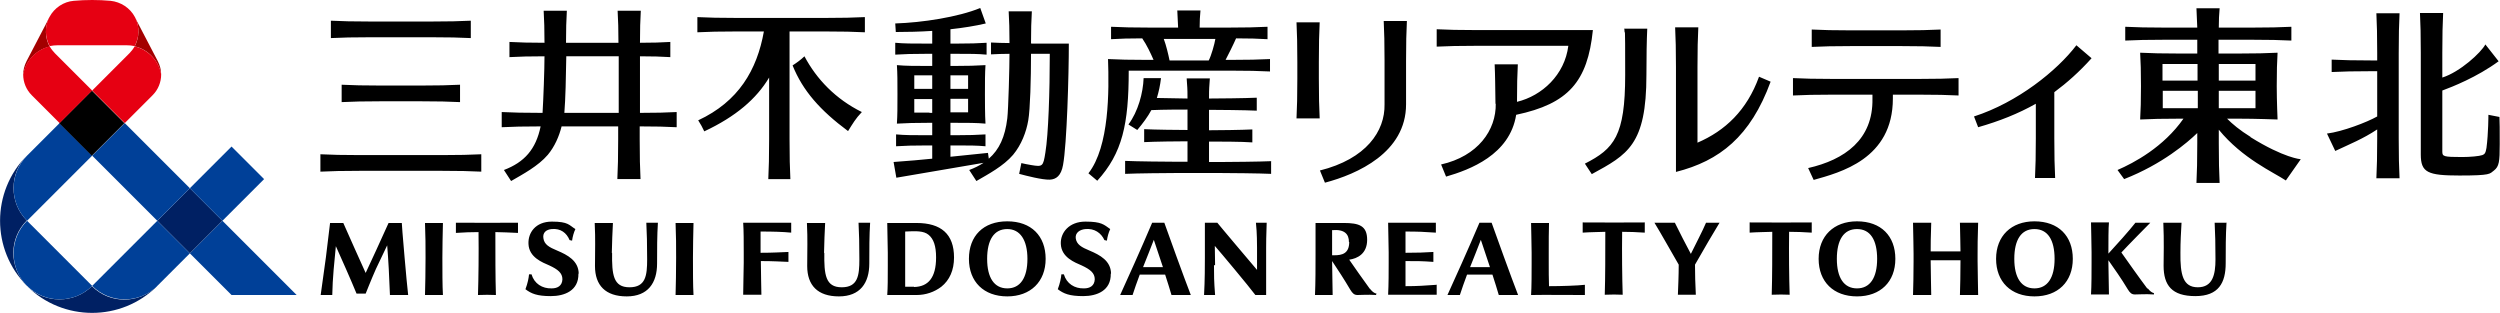 <?xml version="1.0" encoding="UTF-8"?>
<svg id="logo" xmlns="http://www.w3.org/2000/svg" version="1.1" viewBox="0 0 905.9 113.4">
  <!-- Generator: Adobe Illustrator 29.6.0, SVG Export Plug-In . SVG Version: 2.1.1 Build 207)  -->
  <defs>
    <style>
      .st0 {
        fill: #004098;
      }

      .st1 {
        fill: #e60012;
      }

      .st2 {
        fill: #a40000;
      }

      .st3 {
        fill: #002063;
      }
    </style>
  </defs>
  <path d="M869.2,19.2v31c0,6.4.1,10.3.3,14.4h-8.4c.2-4.1.3-8,.3-14.4v-3.3c-5.3,3.5-9.9,5.3-15.2,7.8l-3-6.3c5.6-.7,14.5-4.1,18.2-6.2v-16.4h-2.1c-6.4,0-10.3.1-14.4.3v-4.5c4.1.2,8,.3,14.4.3h2.1v-2.7c0-6.4-.1-10.3-.3-14.4h8.4c-.2,4.1-.3,8-.3,14.4ZM905.8,42.4l-4.1-.8s0,6.7-.7,12c-.3,1.9-.7,2.3-1.5,2.6-1.1.4-4.5.7-7.3.7-6.8,0-7.2-.2-7.2-2v-22.1c3.5-1.3,12.5-4.8,20.4-10.6l-4.8-6.1c-1.5,2.9-9.2,10-15.6,12v-9c0-6.4.1-10.3.3-14.4h-8.4c.2,4.1.3,8,.3,14.4v36.9c0,6.5,2.5,7.6,14,7.6s10.9-.6,12.5-1.8c1.9-1.5,2.1-3.2,2.1-9.6s0-7-.1-9.8ZM815.5,49.6c-3.9-2.4-6.6-4.7-8.5-6.6h4c6.4,0,14.3.3,14.3.3,0,0-.3-6.7-.3-12.1s.1-8.7.3-12.1c-4.1.2-8,.3-14.4.3h-7v-1.9c0-1.1,0-2.1,0-3.1h12c6.4,0,10.3.1,14.4.3v-5c-4.1.2-8,.3-14.4.3h-11.9c0-2.6.1-4.8.3-7h-8.4c.1,2.2.2,4.4.3,7h-11.7c-6.4,0-10.3-.1-14.4-.3v5c4.1-.2,8-.3,14.4-.3h11.7c0,1,0,2,0,3.1v1.9h-6.3c-6.4,0-10.3-.1-14.4-.3.2,3.4.3,6.7.3,12.1s-.1,8.7-.3,12.1c4.1-.2,8-.3,14.4-.3h1.3c-7.2,10.3-17.9,16-23.9,18.6l2.4,3.3c13.8-5.4,22.9-13.2,26.5-16.7v3.7c0,6.4-.1,10.3-.3,14.4h8.4c-.2-4.1-.3-8-.3-14.4v-4.9c8.6,10.5,19.8,15.4,24.3,18.4l5.4-7.7s-6-.4-18.2-8ZM804,39.2v-6.3h13.3v6.3h-13.3ZM817.3,23.2v6h-13.3v-6h13.3ZM796.3,23.2v6h-12.7v-6h12.7ZM783.7,39.2v-6.3h12.7v6.3h-12.7ZM470.1,28.5v-6c0-6.4-.1-10.3-.3-14.4h8.4c-.2,4.1-.3,8-.3,14.4v6c0,6.4.1,10.3.3,14.4h-8.4c.2-4.1.3-8,.3-14.4ZM478.3,61.8l1.8,4.4c11.7-3.1,29.4-10.9,29.4-28.4v-15.8c0-6.4.1-10.3.3-14.4h-8.4c.2,4.1.3,8,.3,14.4v15.8c.2,9.7-6.6,19.8-23.5,24ZM541.9,37.7c-.1-6.4-.1-10.3-.3-14.4h8.4c-.2,3.9-.3,7.6-.3,13.6,9.1-2.2,17.3-9.8,18.6-20.3h-33.3c-6.4,0-10.3.1-14.4.3v-6.3c4.1.2,8,.3,14.4.3h42.2c-1.9,18.7-8.9,26.7-27.8,30.7-2.3,14.5-16.8,19.9-25.4,22.4l-1.8-4.4c13.3-3,20-12.4,19.8-22.1ZM678.5,35.7v-1.4h-14.4c-6.4,0-10.3.1-14.4.3v-6.3c4.1.2,8,.3,14.4.3h31.2c6.4,0,10.3-.1,14.4-.3v6.3c-4.1-.2-8-.3-14.4-.3h-9.4v1.4c0,22-19.2,26.8-28.7,29.5l-2-4.3c13.2-3,23.6-10.3,23.3-25.2ZM656.5,17c4.1-.2,8-.3,14.4-.3h17.9c6.4,0,10.3.1,14.4.3v-6.3c-4.1.2-8,.3-14.4.3h-17.9c-6.4,0-10.3-.1-14.4-.3v6.3ZM119.9,13.8v-6.3c4.1.2,8,.3,14.4.3h21.9c6.4,0,10.3-.1,14.4-.3v6.3c-4.1-.2-8-.3-14.4-.3h-21.9c-6.4,0-10.3.1-14.4.3ZM130.5,61.9h29.5c6.4,0,10.3.1,14.4.3v-6.3c-4.1.2-8,.3-14.4.3h-29.5c-6.4,0-10.3-.1-14.4-.3v6.3c4.1-.2,8-.3,14.4-.3ZM138.2,36.7h14.1c6.4,0,10.3.1,14.4.3v-6.3c-4.1.2-8,.3-14.4.3h-14.1c-6.4,0-10.3-.1-14.4-.3v6.3c4.1-.2,8-.3,14.4-.3ZM245.2,46.1v-5.5c-3.8.2-7.5.3-13.3.3v-20.5c4.5,0,7.7.1,11,.3v-5.5c-3.3.2-6.5.3-11,.3,0-4.8.1-8.1.3-11.6h-8.4c.2,3.4.3,6.8.3,11.6h-19c0-4.8.1-8.1.3-11.6h-8.4c.2,3.4.3,6.8.3,11.6-5.4,0-9-.1-12.7-.3v5.5c3.7-.2,7.3-.3,12.7-.3,0,4.8-.4,15.6-.7,20.5h-.4c-6.4,0-10.3-.1-14.4-.3v5.5c4-.2,7.9-.3,14.1-.3-1.7,8.3-5.9,13-13.3,15.8l2.6,4c4.3-2.5,9.8-5.4,13.3-9.5,2.5-3,4.1-6.7,5-10.3h20.5v4.7c0,6.4-.1,10.3-.3,14.4h8.4c-.2-4.1-.3-8-.3-14.4v-4.7c5.8,0,9.5.1,13.3.3ZM204.5,40.9c.4-4.8.6-13.2.7-20.5h19v20.5h-19.7ZM312.3,40.6c-2.3,2.4-3.3,4.2-5,6.9-10.1-7.5-16.4-14.6-20.1-23.8,1.7-1.1,2.8-1.9,4.3-3.3,4.4,8.3,11.3,15.5,20.8,20.2ZM313.4,6.2v5.5c-4.1-.2-8-.3-14.4-.3h-12.9c0,2,0,4.3,0,7.1v32c0,6.4.1,10.3.3,14.4h-8c.2-4.1.3-8,.3-14.4v-22.4c-4.6,7.7-12,14.1-23.5,19.5-.7-1.5-1.3-2.6-2.2-4,14.6-6.8,21.3-18.2,23.8-32.2h-9.7c-6.4,0-10.3.1-14.4.3v-5.5c4.1.2,8,.3,14.4.3h31.8c6.4,0,10.3-.1,14.4-.3ZM373.6,15.6c0-4.8.1-8.1.3-11.5h-8.4c.2,3.4.3,6.7.3,11.5-2.5,0-4.6-.1-6.7-.2v4.3c2.1-.1,4.1-.2,6.7-.2,0,4.6-.4,20.1-.8,23.4-.8,6.7-2.9,11.3-6.7,14.6l-.3-2.1c-5.5.6-9.7,1-13.6,1.4v-4.1h1.7c5.1,0,7.8,0,11,.3v-4.3c-3.2.2-5.9.3-11,.3h-1.7v-4.5h1.1c5.1,0,8.4,0,11.6.3h0s0,0,0,0h0c-.2-3.1-.2-8.6-.2-10.6,0-4.8,0-7.5.2-10.6-3.2.2-6.5.3-11.6.3h-1.1v-4.4h2.1c5.1,0,7.8,0,11,.3v-4.3c-3.2.2-5.9.3-11,.3h-2.1v-5.2c4.6-.5,9-1.2,12.8-2.1l-2-5.6c-8,3.3-21.1,5.3-30.8,5.6l.2,3.1c4,0,8.6-.1,13.2-.4v4.6h-2c-5.1,0-8.2,0-11.4-.3v4.3c3.2-.2,6.3-.3,11.4-.3h2v4.4h-1c-5.1,0-8.6,0-11.8-.3.2,3.1.2,5.8.2,10.6s0,7.5-.2,10.6h0s0,0,0,0c3.2-.2,6.7-.3,11.8-.3h1v4.5h-1.7c-5.1,0-8.2,0-11.4-.3v4.3c3.2-.2,6.3-.3,11.4-.3h1.7v4.8c-4,.4-8.3.8-14,1.2l1,5.7c12.8-2.2,19.4-3.3,31.6-5.4-1.5,1-3.3,1.9-5.2,2.6l2.6,4c4.3-2.5,9.8-5.4,13.3-9.5,3-3.6,4.8-8.3,5.5-12.5.7-4,1-15.1,1-24.1h6.8c0,13.6-.5,29.2-1.6,35.8-.8,5.1-1,5.2-5.2,4.5-1.3-.2-2.6-.5-3.5-.7-.3,1.6-.5,2.6-.8,3.9,2.6.7,8.4,2.2,11.1,2.1,2.3-.1,4.1-1.4,4.8-5.3,1.4-7.6,2.1-32.6,2.1-44h-13.6ZM344.4,40.8v-5h1.1c2,0,3.7,0,5.3,0,0,2,0,3.8,0,4.9-1.6,0-3.3,0-5.3,0h-1.1ZM345.6,27.3c2,0,3.7,0,5.2,0,0,1.3,0,3,0,4.9-1.6,0-3.3,0-5.3,0h-1.1v-4.9h1.1ZM337.8,27.3v4.9h-1c-2,0-3.9,0-5.5,0,0-1.8,0-3.6,0-4.9,1.6,0,3.5,0,5.5,0h1ZM336.8,40.8c-2,0-3.8,0-5.5,0,0-1.1,0-2.9,0-4.9,1.6,0,3.5,0,5.5,0h1v5h-1ZM460.6,58.3v4.7c-4.1-.2-15.5-.3-17.7-.3h-17.5c-2.2,0-13.6.1-17.7.3v-4.7c4.1.2,15.5.3,17.7.3h4.9v-7.4c-3.1,0-12,.1-15.7.3v-4.7c3.7.2,12.6.3,15.7.3v-7.4c-2.1,0-8.6,0-13.1.2-1.3,2.4-3,4.7-5.1,7.2l-3.2-2c3.5-4.7,5.3-11.4,5.5-16.8h6.3c-.3,2.6-.8,4.9-1.5,7.2,4.2.1,9.3.2,11.1.2,0-4.6-.1-3.6-.3-7.3h8.4c-.2,3.7-.3,2.8-.3,7.3,2.6,0,13.4-.1,17.3-.3v4.7c-4-.2-14.7-.3-17.3-.3v7.4c3.1,0,12-.1,15.7-.3v4.7c-3.7-.3-12.6-.3-15.7-.3v7.4h4.9c2.2,0,13.6-.1,17.7-.3ZM415.6,25.6h30.2c6.4,0,10.3.1,14.4.3v-4.5c-4.1.2-8,.3-14.4.3h-1.7c.7-1.3,3-5.9,3.8-7.8,4.7,0,8,.1,11.4.3v-4.5c-4.1.2-8,.3-14.4.3h-10.2c0-2.2.1-4.2.3-6.2h-8.4c.1,2,.2,4,.3,6.2h-9.9c-6.4,0-10.3-.1-14.4-.3v4.5c3.4-.2,6.6-.3,11.3-.3,1.7,2.5,3,5.3,4.1,7.8h-2.4c-6.4,0-10-.1-14.1-.3.4,11.5.5,31.7-7.1,41.4l3.2,2.7c9.1-10,11.4-20.5,11.4-39.9,1.9,0,4,0,6.6,0ZM421.7,14.1h18.7c-.3,1.9-1.5,6.1-2.4,7.8h-14.2c-.5-2.4-1.2-5.4-2.1-7.8ZM421.9,80.7h-4.4c-3.9,9.2-9.4,21.4-11.6,26.2,1.3,0,3.2,0,4.5,0,.7-2.2,1.6-4.7,2.6-7.4h9.2c.9,2.7,1.7,5.4,2.3,7.4,2.2,0,3.7,0,7,0-2.3-5.9-8.3-22.5-9.6-26.2ZM414.2,96.8c1.3-3.3,2.7-6.7,3.9-9.9.7,2,2,5.9,3.3,9.9h-7.3ZM365,107.4c8.4,0,13.9-5.3,13.9-13.6s-5.2-13.6-13.9-13.6-13.9,5.3-13.9,13.6,5.4,13.6,13.9,13.6ZM365,83c4.6,0,7.3,3.9,7.3,10.8s-2.6,10.7-7.3,10.7-7.3-3.8-7.3-10.7,2.5-10.8,7.3-10.8ZM332.1,80.8c-.9,0-4.7,0-5.9,0s-4.7,0-4.7,0c0,3.3.2,7.4.2,10.8v4.5c0,5,0,8-.2,10.8h.4c1.4,0,3.3,0,4.3,0s2.9,0,2.9,0c1.1,0,2.1,0,3,0,3.4,0,6.5-1.1,9-3,3-2.4,4.6-6,4.6-10.6,0-8.5-4.7-12.5-13.6-12.5ZM331.2,103.9c-1.3,0-2.3,0-3.2,0h0c0-2.2,0-5.9,0-8v-4.3c0-2.1,0-5.6,0-7.7,3.9-.2,6.7-.3,8.5,1.2,1.8,1.5,2.7,4,2.7,8.2,0,7.4-2.9,10.6-8,10.7ZM285.8,94.9c-2.7-.1-5.7-.3-10.1-.3,0,3.8.2,10.7.2,12.2-3,0-3.7,0-6.6,0,0-3.7.2-8.6.2-11.6v-3.7c0-3.4,0-8.1-.2-10.8,0,0,4.6,0,5.7,0,2.5,0,6.7,0,11.7,0,0,1.6,0,2.6,0,3.6-3.1-.3-6.6-.4-11.1-.4,0,1.5,0,5.1,0,7.7,4.4,0,7.3-.2,10.1-.3,0,1.1,0,2.3,0,3.6ZM298.7,91.6c-.1,7.9.4,12.5,6.3,12.5s6.4-4.3,6.4-10.1-.1-9.4-.3-13.3c2,0,2.4,0,4.2,0-.3,4.5-.3,9.8-.3,14.8,0,7-3.3,11.9-11,11.9s-11.5-4-11.5-11,.2-9-.1-15.6c2.4,0,4.1,0,6.6,0-.2,3.6-.3,6.7-.4,10.9ZM221.8,91.6c-.1,7.9.4,12.5,6.3,12.5s6.4-4.3,6.4-10.1-.1-9.4-.3-13.3c2,0,2.4,0,4.2,0-.3,4.5-.3,9.8-.3,14.8,0,7-3.3,11.9-11,11.9s-11.5-4-11.5-11,.2-9-.1-15.6c2.4,0,4.1,0,6.6,0-.2,3.6-.3,6.7-.4,10.9ZM439.9,96.1c0,3.8,0,5.6.4,10.8-1.2,0-2.8,0-4,0,.3-5.2.3-11.2.3-13.5,0-6,0-9.5,0-12.7h4.5s3.3,4,6.7,8c3.7,4.4,7.6,9,7.7,9.1,0,0,0-4.2,0-8,0-5.4-.3-8.1-.4-9.1,0,0,.6,0,1.9,0s2,0,2,0c0,1.9-.2,4-.2,9.1,0,0,0,14.1,0,17.1h-3.9c-2.3-3.1-13-15.9-14.7-17.8,0,2.3.1,6.2.1,7ZM147.9,106.9c-2.9,0-4,0-6.6,0-.2-6-.6-13.2-1-18-1.3,2.7-2.4,5-4.1,8.6-1.6,3.6-3.7,8.9-3.7,8.9h-3.3c-2-4.9-5.7-13.2-7.5-17.2-.5,5.2-1.2,11.6-1.3,17.7-1.7,0-2.5,0-4.2,0,.5-3.3,1.3-9.6,1.9-13.7.4-3.4.9-7.6,1.5-12.4h4.8c2.5,5.6,5.8,13.1,8.1,18.1,1.6-3.4,5.8-12.5,8.3-18.1h4.8s.3,4.9,1,12.4c.6,7.2.9,9.7,1.3,13.7ZM179.5,84.1c0,7.7,0,16.7.2,22.8-2.3-.1-4-.1-6.5,0,.2-6.1.3-15.1.2-22.8-2.5,0-5.4.1-8.2.3,0-1.1,0-2.4,0-3.7,8.7,0,14.5.1,22.5,0,0,1.1,0,2.6,0,3.7-2.9-.2-5.7-.2-8.2-.3ZM160.3,93.4c0,4.9,0,10,.2,13.5-2.4,0-4.1,0-6.5,0,.1-3.5.2-8.6.2-13.5,0-5.1,0-7.1-.2-12.6,2.4,0,4.1,0,6.5,0-.1,5.6-.2,7.5-.2,12.6ZM251.1,93.4c0,4.9,0,10,.2,13.5-2.4,0-4.1,0-6.5,0,.1-3.5.2-8.6.2-13.5,0-5.1,0-7.1-.2-12.6,2.4,0,4.1,0,6.5,0-.1,5.6-.2,7.5-.2,12.6ZM402.5,99.2c.1,6.1-5,8.1-10,8.1s-7.1-.9-9.2-2.5c.8-2.1,1.2-4.1,1.3-5.4h.9c1,3.4,3.9,5.2,7.3,5.1,2.1,0,3.8-.9,3.9-3.3,0-2.3-1.7-3.6-4.7-5-2.5-1.1-7.4-2.9-7.6-7.8-.2-4.1,3-8.1,8.9-8.1s6.7,1.1,9,2.7c0,0,0,0,0,0-.6,1.3-1,2.7-1.2,4.2l-.9-.2c-1.2-2.6-3.6-4.3-6.9-4-2,.2-3.7,1.3-3.5,3.3.3,2.3,2.1,3.3,5,4.5,3.8,1.6,7.7,3.7,7.8,8.3ZM209.6,99.2c.1,6.1-5,8.1-10,8.1s-7.1-.9-9.2-2.5c.8-2.1,1.2-4.1,1.3-5.4h.9c1,3.4,3.9,5.2,7.3,5.1,2.1,0,3.8-.9,3.9-3.3,0-2.3-1.7-3.6-4.7-5-2.5-1.1-7.4-2.9-7.6-7.8-.2-4,2.5-8.1,8.5-8.1s6.2,1.3,8.5,2.7c0,0,0,0,0,0-.6,1.3-1,2.7-1.2,4.2l-.9-.2c-1.1-2.6-3.2-4.3-6.5-4-2,.2-3.3,1.3-3,3.3.3,2.3,2.1,3.3,5,4.5,3.8,1.6,7.7,3.7,7.8,8.3ZM540.5,80.7h-4.4c-3.9,9.2-9.4,21.4-11.6,26.2,1.3,0,3.2,0,4.5,0,.7-2.2,1.6-4.7,2.6-7.4h9.2c.9,2.7,1.7,5.4,2.3,7.4,2.2,0,3.7,0,7,0-2.3-5.9-8.3-22.5-9.6-26.2ZM532.7,96.8c1.3-3.3,2.7-6.7,3.9-9.9.7,2,2,5.9,3.3,9.9h-7.3ZM574.3,103.2c-2.6.3-8.6.5-13,.5-.1-2.4-.1-6.2-.1-8.4v-3.7c0-3.4,0-8.6.1-10.8h-6.5c0,1.8.2,7.4.2,10.8v3.7c0,3.1,0,9-.2,11.6,4.3-.1,14.5,0,19.5,0,0-1.4,0-2.6,0-3.7ZM496.4,104.7c-2.8-3.9-5.4-7.5-7.5-10.6,2.9-.4,6.5-2.1,6.5-7.2s-2.9-6.1-8.5-6.1-3.8,0-5.3,0-4.9,0-4.9,0c0,3.7,0,6.9,0,11.3,0,4.4,0,10.4-.2,14.8,2.4,0,3.7,0,6.4,0,0-2.7-.2-9.3-.2-12.3,2.2,3.3,4.3,6.5,6.6,10.4.8,1.3,1.4,1.9,2.6,1.9,2.1,0,3.3-.2,6.7,0l.2-.5c-1.3-.2-2.4-1.8-2.4-1.8ZM488.9,87.7c0,4.2-2.6,4.8-5.4,4.8h-.8c0-2.4,0-7.5,0-9.1,4.6-.4,6.1,1.5,6.1,4.3ZM520.5,103.2c-4.2.3-6.9.5-11.2.5,0-1.5,0-5.9,0-9.1,4.5,0,6,0,10.1.3,0-1.3,0-2.5,0-3.6-3.3.2-5.6.3-10.1.3,0-2.7,0-6.2,0-7.7,4.4,0,6.8.1,11,.4,0-1,0-2,0-3.6-5,0-9.1,0-11.6,0-1.1,0-5.7,0-5.7,0,0,2.7.2,7.4.2,10.8v3.7c0,3,0,7.9-.2,11.6,0,0,3.4,0,4.4,0,1.6,0,4,0,6.4,0,1.1,0,6.8,0,6.8,0,0-1.2,0-3,0-3.7ZM596,84.3c0-1.1,0-2.5,0-3.7-8,.1-13.7,0-22.5,0,0,1.3,0,2.6,0,3.7,2.8-.2,5.7-.2,8.2-.3,0,7.7,0,16.7-.2,22.8,2.5-.1,4.3-.1,6.5,0-.2-6.1-.3-15.1-.2-22.8,2.5,0,5.3.1,8.2.3ZM623,80.7c-1.8,0-3.3,0-4.8,0-1.1,2.7-4.1,8.4-5.5,11.3-1.8-3.3-4.1-7.9-5.8-11.3-2.1,0-5.5,0-7.4,0,2.1,3.4,6.3,10.9,8.8,15.2,0,3.9-.2,8.3-.3,10.9,2.3,0,4.1,0,6.5,0-.2-3.6-.3-7.9-.3-10.9,3.2-5.6,6.8-11.8,8.9-15.2ZM588.5,10.4h8.4c-.2,4.1-.3,10.3-.3,16.7,0,25.4-6.8,28.9-19.8,36l-2.5-3.8c10.6-5.4,14.6-10.1,14.6-32.1s-.1-12.7-.3-16.7ZM637.4,27.8c-4.4,12.2-12.3,19.6-22.3,23.9v-27.4c0-6.4.1-10.3.3-14.4h-8.4c.2,4.1.3,8,.3,14.4v38c15.8-4,27-12.8,34.3-32.7l-4.2-1.8ZM744.4,33.4v16.7c0,6.4.1,10.3.3,14.4h-7.3c.2-4.1.3-8,.3-14.4v-12.5c-6.4,3.6-13.2,6.3-20.9,8.5-.5-1.3-1-2.6-1.5-3.9,15.8-5.1,30.1-16.6,37.1-25.8l5.5,4.7c-4.4,4.9-8.9,8.9-13.5,12.3ZM716.6,92c0-3.8,0-4.3.2-11.3,0,0-2.4,0-3.3,0s-3.3,0-3.3,0c.1,6.4.2,7.3.2,10.4h-10.8c0-3.1,0-4,.2-10.4,0,0-2.4,0-3.3,0s-3.3,0-3.3,0c.1,7,.2,7.5.2,11.3v2.7c0,2.8-.1,11-.2,12.2,0,0,2.4,0,3.3,0s3.3,0,3.3,0c0-1.2-.2-9.4-.2-12.2v-.4h10.8v.4c0,2.8-.1,11-.2,12.2,0,0,2.4,0,3.3,0s3.3,0,3.3,0c0-1.2-.2-9.4-.2-12.2v-2.7ZM672.9,80.2c-8.4,0-13.9,5.3-13.9,13.6s5.4,13.6,13.9,13.6,13.9-5.3,13.9-13.6-5.2-13.6-13.9-13.6ZM672.9,104.5c-4.7,0-7.3-3.8-7.3-10.7s2.5-10.8,7.3-10.8,7.3,3.9,7.3,10.8-2.6,10.7-7.3,10.7ZM737.2,80.2c-8.4,0-13.9,5.3-13.9,13.6s5.4,13.6,13.9,13.6,13.9-5.3,13.9-13.6-5.2-13.6-13.9-13.6ZM737.2,104.5c-4.7,0-7.3-3.8-7.3-10.7s2.5-10.8,7.3-10.8,7.3,3.9,7.3,10.8-2.6,10.7-7.3,10.7ZM806.7,80.7c-1.8,0-2.2,0-4.2,0,.2,3.9.3,7.8.3,13.3s-1,10.1-6.4,10.1-6.4-4.6-6.3-12.5c0-4.2.2-7.3.4-10.9-2.5,0-4.2,0-6.6,0,.3,6.6.1,12.4.1,15.6,0,7.1,3,11,11.5,11s11-4.9,11-11.9c0-5,0-10.2.3-14.8ZM778.2,104.7c-3.3-4.4-7.1-9.8-9.5-13.2,2-2.2,9.7-10,10.5-10.8,0,0-1.5,0-2.9,0-1.4,0-2.5,0-2.5,0-2,2.6-7.2,8.4-9.8,11.2v-.5c0-3.4,0-9.1.2-10.8-1.8,0-4.6,0-6.5,0,0,1.7.2,7.4.2,10.8v3.7c0,3.1,0,8.6-.2,11.6,2.6,0,3.9,0,6.5,0,0-3-.2-8.5-.2-11.6v-.8c2.3,3.3,4.6,6.5,7,10.5.8,1.3,1.4,1.9,2.6,1.9,2.1,0,3.5-.2,6.9,0v-.5c-1.2-.2-2.3-1.8-2.3-1.8ZM656.5,84.3c0-1.1,0-2.5,0-3.7-8,.1-13.7,0-22.5,0,0,1.3,0,2.6,0,3.7,2.8-.2,5.7-.2,8.2-.3,0,7.7,0,16.7-.2,22.8,2.5-.1,4.3-.1,6.5,0-.2-6.1-.3-15.1-.2-22.8,2.5,0,5.3.1,8.2.3Z"/>
  <g>
    <path class="st3" d="M56.9,103.7c-13,12.9-34,12.9-47.1,0,6.5,6.4,17,6.4,23.5,0,6.5,6.5,17,6.5,23.5,0ZM9.7,103.5c-12.9-13-12.9-34,0-47.1-6.4,6.5-6.4,17,0,23.5-6.5,6.5-6.5,17,0,23.5ZM57,80l11.8-11.8,11.8,11.8-11.8,11.8-11.8-11.8Z"/>
    <path class="st0" d="M21.6,44.6l11.8,11.8-23.6,23.6c-6.5-6.5-6.5-17.1,0-23.6l11.8-11.8ZM9.8,103.6c6.5,6.5,17.1,6.5,23.6,0l-23.6-23.6c-6.5,6.5-6.5,17.1,0,23.6ZM33.4,103.6c6.5,6.5,17.1,6.5,23.6,0l11.8-11.8-11.8-11.8-23.6,23.6ZM80.6,80l-11.8,11.8,15.1,15.1h23.6l-26.9-26.9ZM45.2,44.6l-11.8,11.8,23.6,23.6,11.8-11.8-23.6-23.6ZM95.7,64.9l-11.8-11.8-15.1,15.1,11.8,11.8,15.1-15.1Z"/>
    <rect x="25" y="36.2" width="16.7" height="16.7" transform="translate(-21.8 36.7) rotate(-45)"/>
    <path class="st2" d="M58.4,27c-.9-5-4.7-9.1-9.6-10.2,1.7-3.2,1.9-7.1.1-10.5l8.3,15.9c.8,1.6,1.2,3.2,1.2,4.9ZM17.9,6.3l-8.3,15.9c-.8,1.6-1.2,3.2-1.2,4.9.9-5,4.7-9.1,9.6-10.2-1.7-3.2-1.9-7.1-.1-10.5Z"/>
    <path class="st1" d="M58.4,27c0,2.8-1.1,5.5-3.1,7.5l-10.1,10.1-11.8-11.8,13.5-13.5c.7-.7,1.4-1.6,1.9-2.5,4.9,1.2,8.8,5.2,9.6,10.2ZM8.4,27c0,2.8,1.1,5.5,3.1,7.5l10.1,10.1,11.8-11.8-13.5-13.5c-.7-.7-1.4-1.6-1.9-2.5-4.9,1.2-8.8,5.2-9.6,10.2ZM33.4,0c2.3,0,4.5.1,6.7.3,3.6.4,7,2.5,8.8,5.9,1.8,3.4,1.6,7.4-.1,10.5-1-.2-1.9-.3-3-.3h-24.8c-1,0-2,.1-3,.3-1.7-3.2-1.9-7.1-.1-10.5,1.8-3.4,5.2-5.6,8.8-5.9C28.9.1,31.1,0,33.4,0Z"/>
  </g>
</svg>